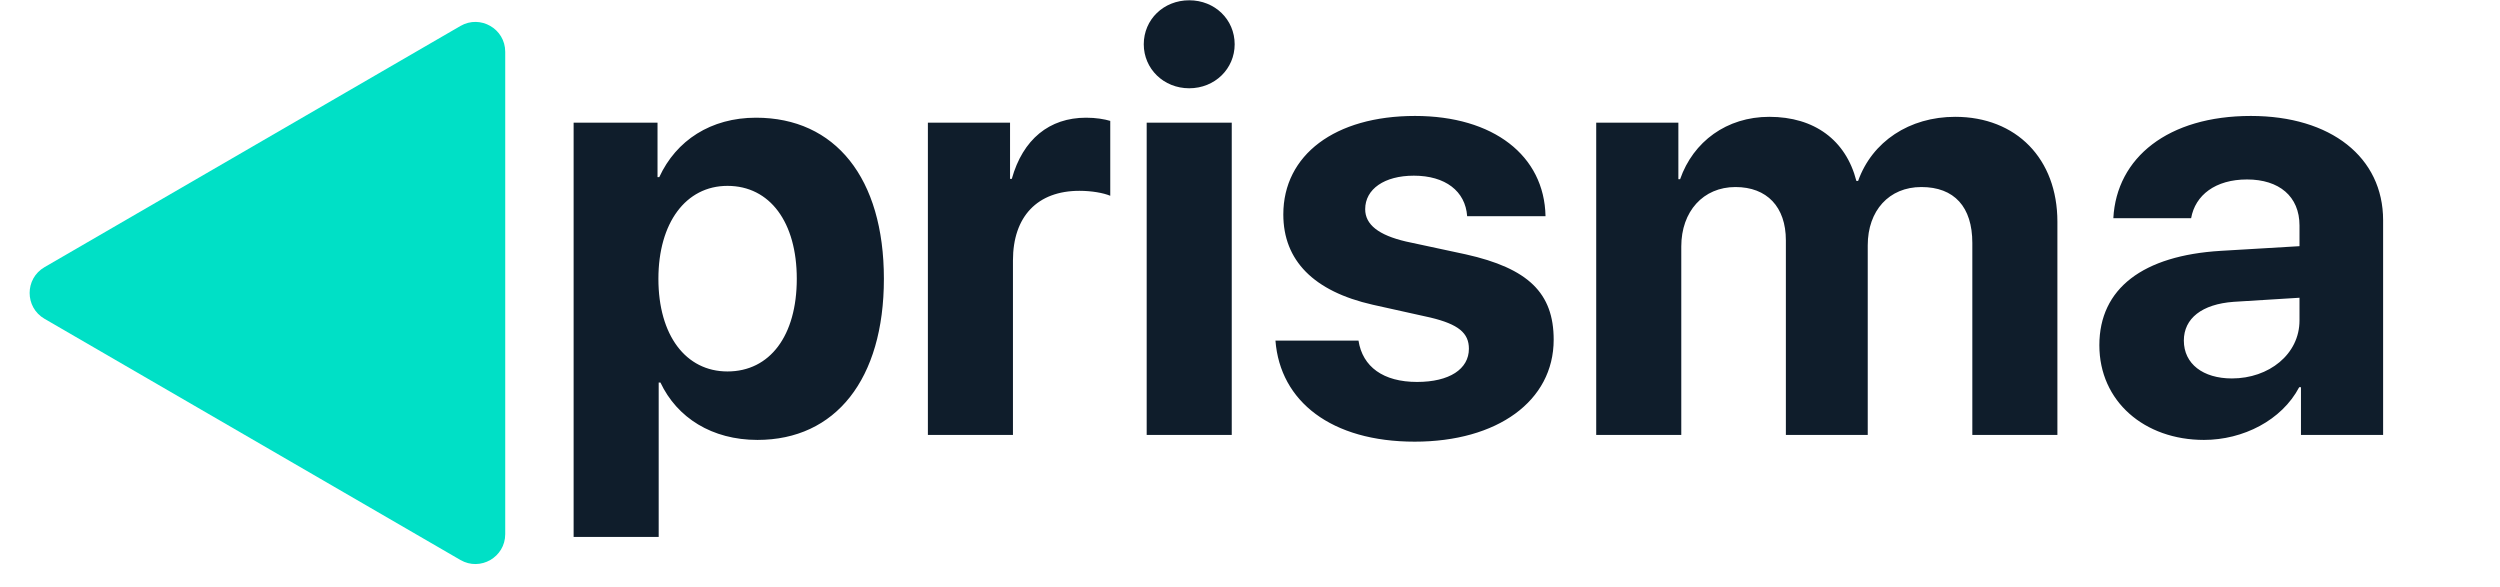 <svg width="4190" height="983" viewBox="0 0 4190 983" fill="none" xmlns="http://www.w3.org/2000/svg">
<path d="M74.587 534.289C41.364 515.023 41.364 467.049 74.587 447.783L771.667 43.541C805 24.21 846.75 48.261 846.75 86.794L846.75 895.278C846.75 933.81 805 957.861 771.667 938.531L74.587 534.289Z" fill="#00E0C6"/>
<path d="M1267.05 197.262C1399.86 197.262 1481.41 298.336 1481.41 467.281C1481.41 635.738 1400.35 737.301 1269.49 737.301C1193.32 737.301 1134.73 700.191 1106.89 641.109H1103.96V899.898H961.387V205.562H1102.01V296.871H1104.94C1133.26 235.348 1191.37 197.262 1267.05 197.262ZM1219.2 622.555C1290.49 622.555 1335.41 562.496 1335.41 467.281C1335.41 372.555 1290.49 311.52 1219.2 311.52C1149.38 311.52 1103.48 373.531 1103.48 467.281C1103.48 562.008 1149.38 622.555 1219.2 622.555ZM1555.14 729V205.562H1692.83V299.801H1695.76C1714.32 233.395 1758.75 197.262 1820.27 197.262C1836.88 197.262 1851.04 199.703 1860.8 202.633V328.121C1849.08 323.238 1829.55 319.82 1809.04 319.82C1738.73 319.82 1697.71 362.789 1697.71 436.52V729H1555.14ZM1921.84 729V205.562H2064.41V729H1921.84ZM1993.12 147.945C1950.16 147.945 1916.95 115.23 1916.95 74.215C1916.95 32.711 1950.16 0.484 1993.12 0.484C2036.09 0.484 2069.3 32.711 2069.3 74.215C2069.3 115.23 2036.09 147.945 1993.12 147.945ZM2150.84 359.371C2150.84 259.762 2237.27 194.332 2371.54 194.332C2502.89 194.332 2588.34 260.738 2590.29 362.301H2458.95C2456.02 320.309 2422.32 294.43 2369.59 294.43C2320.27 294.43 2288.05 316.891 2288.05 350.582C2288.05 376.461 2310.51 394.039 2356.41 404.781L2456.5 426.266C2561.48 449.703 2603.96 491.207 2603.96 569.332C2603.96 672.359 2509.24 740.23 2371.05 740.23C2231.41 740.23 2145.47 672.848 2137.66 570.797H2276.82C2283.65 614.742 2318.32 640.133 2374.96 640.133C2429.16 640.133 2461.88 618.648 2461.88 584.469C2461.88 558.102 2444.3 543.453 2397.42 532.223L2300.74 510.738C2201.62 488.277 2150.84 436.52 2150.84 359.371ZM2675.25 729V205.562H2812.95V300.289H2815.88C2837.85 237.301 2894 195.797 2965.29 195.797C3040.98 195.797 3093.71 234.859 3111.29 303.219H3114.22C3137.66 237.301 3200.16 195.797 3276.82 195.797C3379.36 195.797 3448.2 266.109 3448.2 371.578V729H3305.62V407.223C3305.62 346.676 3275.35 313.473 3220.18 313.473C3165.98 313.473 3130.33 353.023 3130.33 411.129V729H2993.12V402.828C2993.12 346.676 2961.39 313.473 2908.65 313.473C2854.45 313.473 2817.83 354.488 2817.83 413.082V729H2675.25ZM3740.68 634.273C3802.7 634.273 3853.96 593.746 3853.96 537.105V499.02L3743.61 505.855C3690.39 509.762 3660.12 533.688 3660.12 570.797C3660.12 609.859 3692.34 634.273 3740.68 634.273ZM3693.81 737.301C3594.2 737.301 3518.52 672.848 3518.52 578.609C3518.52 483.395 3591.76 428.219 3722.13 420.406L3853.96 412.594V377.926C3853.96 329.098 3819.79 300.777 3766.07 300.777C3712.85 300.777 3679.16 327.145 3672.32 365.719H3541.95C3547.32 264.156 3633.75 194.332 3772.42 194.332C3906.7 194.332 3994.1 263.668 3994.1 369.137V729H3856.41V648.922H3853.48C3824.18 704.586 3759.24 737.301 3693.81 737.301Z" fill="#0F1D2B"/>
</svg>
